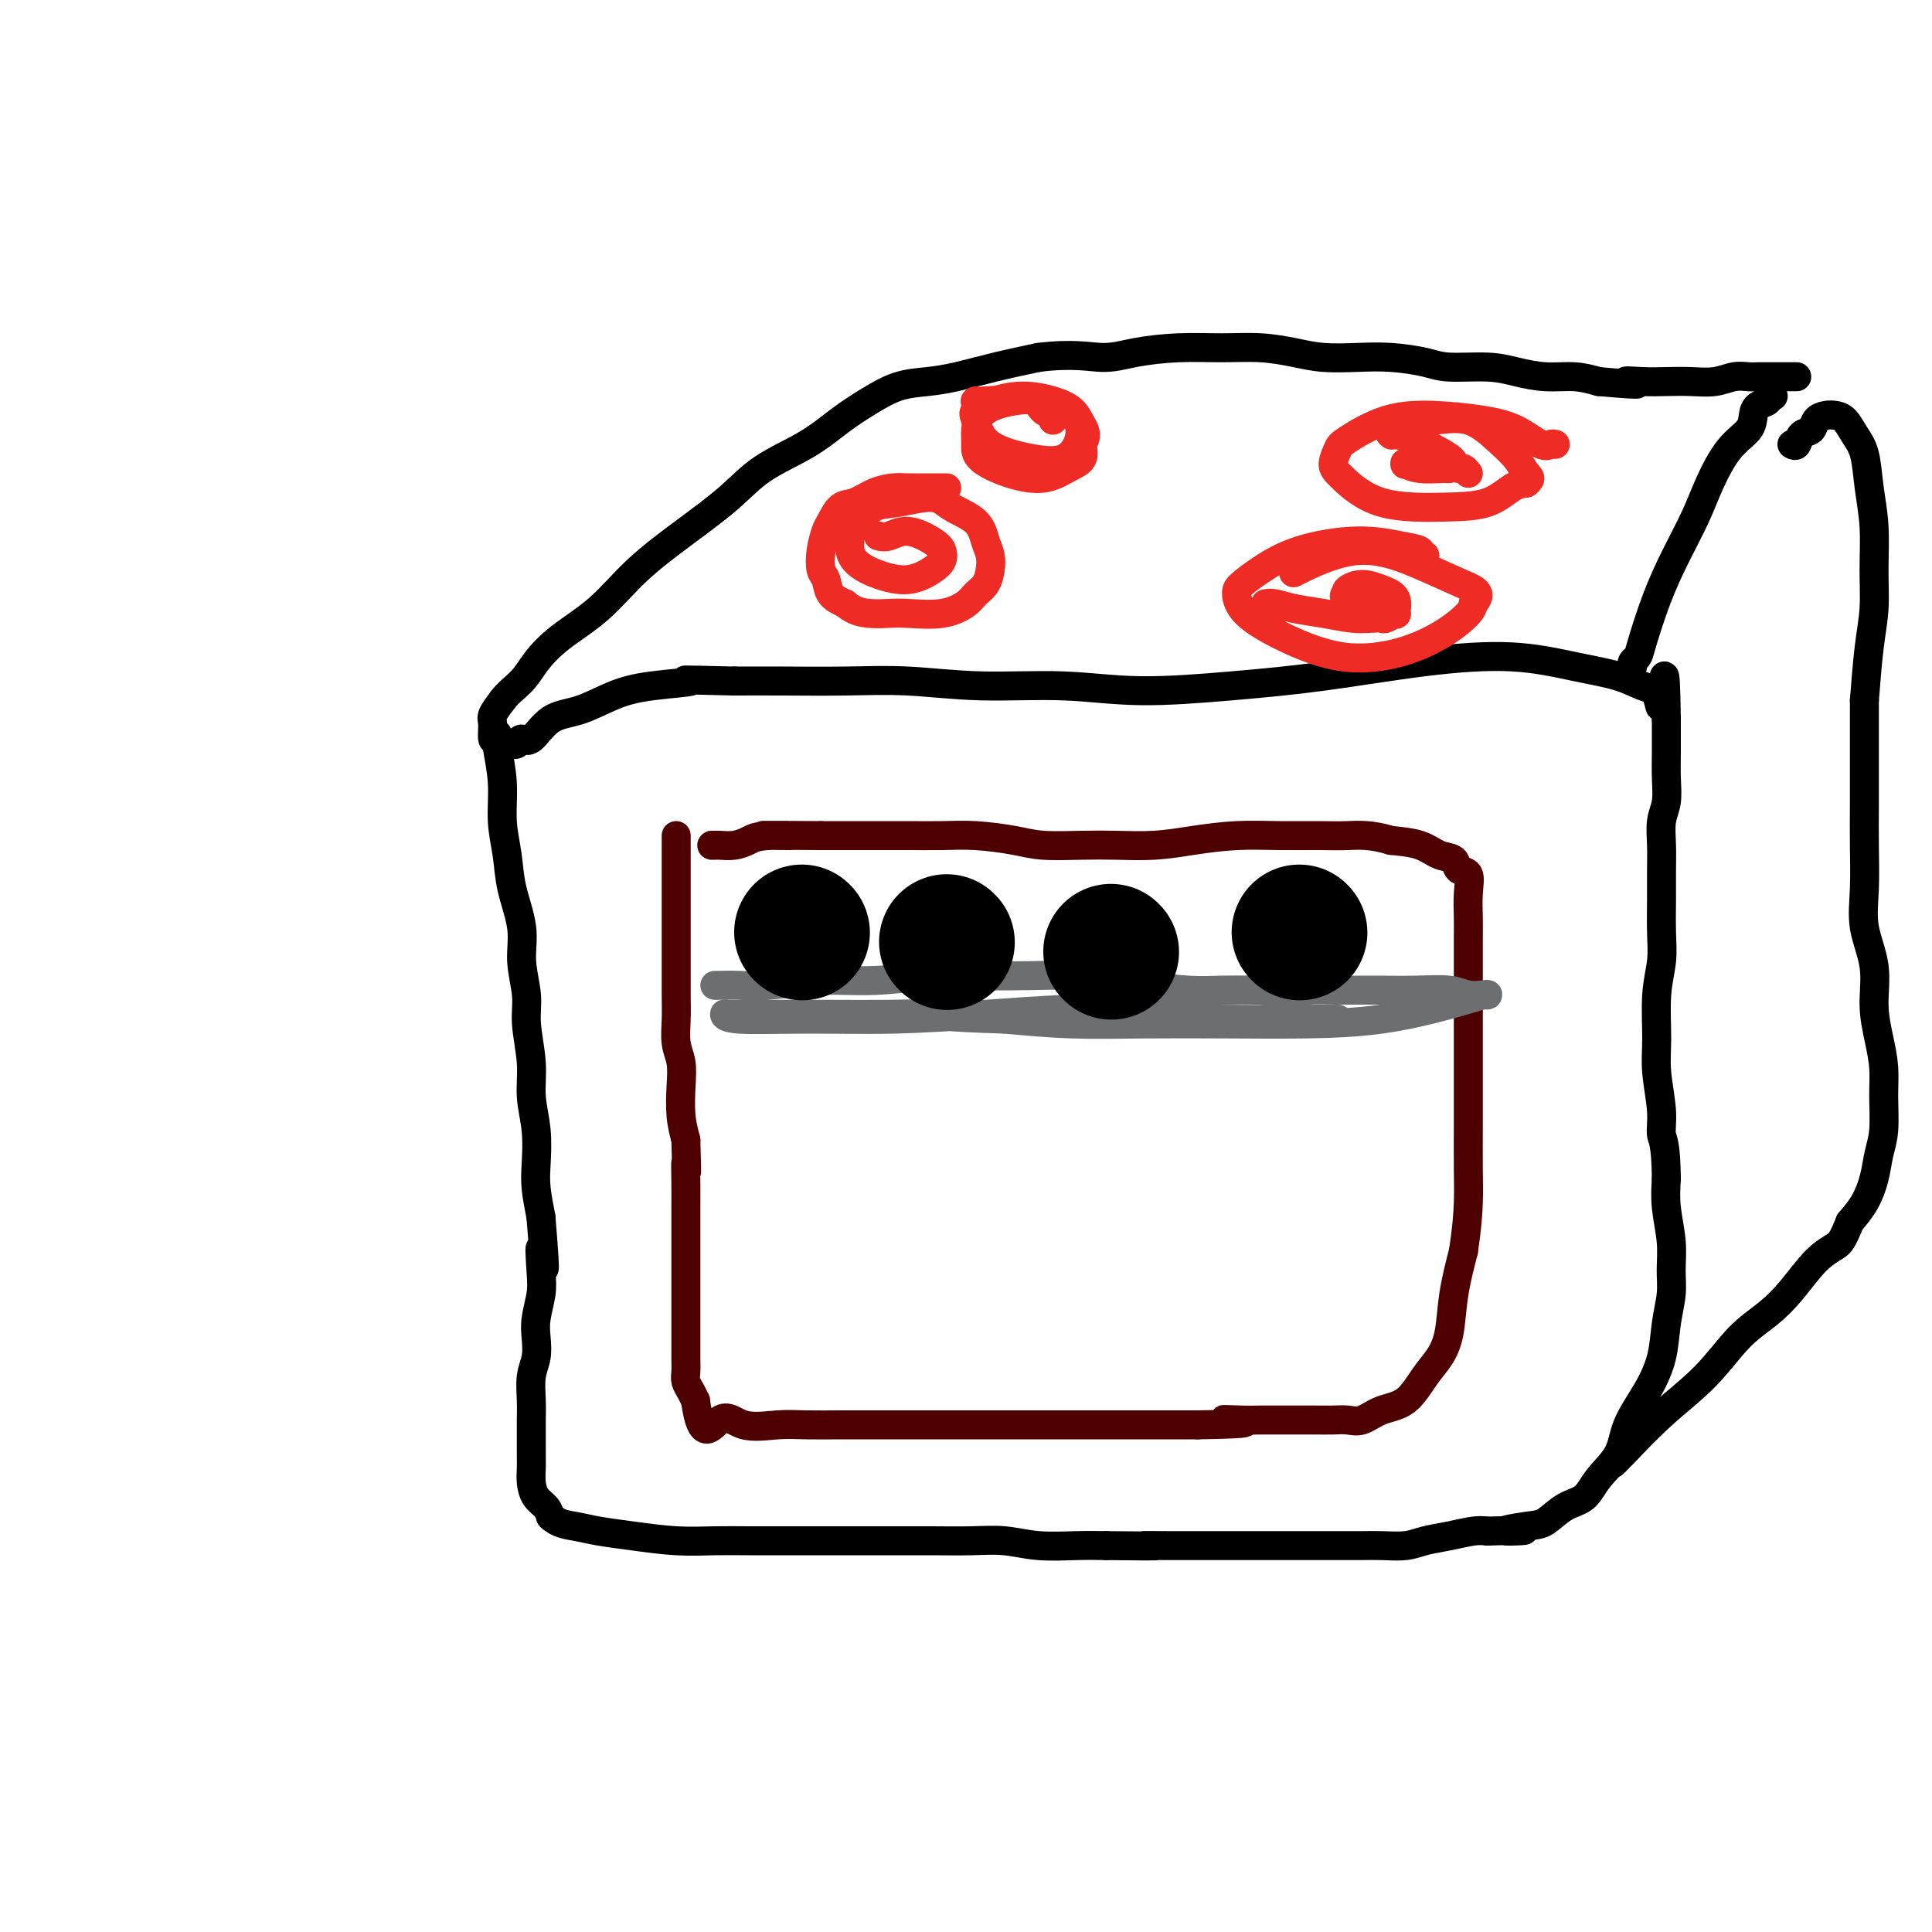 <svg viewBox='0 0 400 400' version='1.1' xmlns='http://www.w3.org/2000/svg' xmlns:xlink='http://www.w3.org/1999/xlink'><g fill='none' stroke='#000000' stroke-width='6' stroke-linecap='round' stroke-linejoin='round'><path d='M103,152c0.032,0.356 0.065,0.711 0,1c-0.065,0.289 -0.226,0.510 0,2c0.226,1.490 0.839,4.248 1,7c0.161,2.752 -0.130,5.496 0,8c0.130,2.504 0.680,4.766 1,7c0.320,2.234 0.410,4.439 1,7c0.590,2.561 1.679,5.478 2,8c0.321,2.522 -0.125,4.651 0,7c0.125,2.349 0.822,4.919 1,7c0.178,2.081 -0.162,3.673 0,6c0.162,2.327 0.827,5.390 1,8c0.173,2.610 -0.147,4.766 0,7c0.147,2.234 0.761,4.547 1,7c0.239,2.453 0.103,5.045 0,7c-0.103,1.955 -0.172,3.273 0,5c0.172,1.727 0.586,3.864 1,6'/><path d='M112,252c1.397,16.876 0.388,9.066 0,7c-0.388,-2.066 -0.156,1.613 0,4c0.156,2.387 0.234,3.484 0,5c-0.234,1.516 -0.781,3.451 -1,5c-0.219,1.549 -0.111,2.711 0,4c0.111,1.289 0.226,2.703 0,4c-0.226,1.297 -0.793,2.476 -1,4c-0.207,1.524 -0.055,3.394 0,5c0.055,1.606 0.014,2.947 0,4c-0.014,1.053 -0.002,1.819 0,3c0.002,1.181 -0.007,2.778 0,4c0.007,1.222 0.029,2.071 0,3c-0.029,0.929 -0.111,1.940 0,3c0.111,1.060 0.414,2.170 1,3c0.586,0.830 1.453,1.380 2,2c0.547,0.620 0.773,1.310 1,2'/><path d='M114,314c1.530,1.487 3.355,1.705 5,2c1.645,0.295 3.108,0.668 5,1c1.892,0.332 4.212,0.625 7,1c2.788,0.375 6.045,0.833 9,1c2.955,0.167 5.607,0.045 8,0c2.393,-0.045 4.525,-0.012 7,0c2.475,0.012 5.292,0.003 8,0c2.708,-0.003 5.307,-0.001 8,0c2.693,0.001 5.481,-0.001 8,0c2.519,0.001 4.768,0.004 7,0c2.232,-0.004 4.448,-0.015 7,0c2.552,0.015 5.441,0.057 8,0c2.559,-0.057 4.789,-0.211 7,0c2.211,0.211 4.403,0.788 7,1c2.597,0.212 5.599,0.061 8,0c2.401,-0.061 4.200,-0.030 6,0'/><path d='M229,320c15.354,0.155 9.240,0.041 8,0c-1.240,-0.041 2.393,-0.011 5,0c2.607,0.011 4.188,0.003 6,0c1.812,-0.003 3.857,-0.001 6,0c2.143,0.001 4.386,0.000 6,0c1.614,-0.000 2.598,0.000 4,0c1.402,-0.000 3.220,-0.000 5,0c1.780,0.000 3.522,0.001 5,0c1.478,-0.001 2.691,-0.003 4,0c1.309,0.003 2.715,0.012 4,0c1.285,-0.012 2.448,-0.045 4,0c1.552,0.045 3.493,0.170 5,0c1.507,-0.170 2.579,-0.633 4,-1c1.421,-0.367 3.190,-0.637 5,-1c1.810,-0.363 3.660,-0.818 5,-1c1.340,-0.182 2.170,-0.091 3,0'/><path d='M308,317c12.936,-0.408 5.777,0.072 4,0c-1.777,-0.072 1.829,-0.696 4,-1c2.171,-0.304 2.907,-0.288 4,-1c1.093,-0.712 2.542,-2.151 4,-3c1.458,-0.849 2.925,-1.106 4,-2c1.075,-0.894 1.759,-2.424 3,-4c1.241,-1.576 3.039,-3.196 4,-5c0.961,-1.804 1.084,-3.791 2,-6c0.916,-2.209 2.623,-4.641 4,-7c1.377,-2.359 2.422,-4.645 3,-7c0.578,-2.355 0.687,-4.778 1,-7c0.313,-2.222 0.830,-4.242 1,-6c0.170,-1.758 -0.006,-3.255 0,-5c0.006,-1.745 0.194,-3.739 0,-6c-0.194,-2.261 -0.770,-4.789 -1,-7c-0.230,-2.211 -0.115,-4.106 0,-6'/><path d='M345,244c-0.088,-7.567 -0.809,-7.985 -1,-9c-0.191,-1.015 0.149,-2.626 0,-5c-0.149,-2.374 -0.786,-5.511 -1,-8c-0.214,-2.489 -0.005,-4.331 0,-7c0.005,-2.669 -0.195,-6.166 0,-9c0.195,-2.834 0.785,-5.005 1,-7c0.215,-1.995 0.057,-3.815 0,-6c-0.057,-2.185 -0.011,-4.737 0,-7c0.011,-2.263 -0.011,-4.239 0,-6c0.011,-1.761 0.056,-3.307 0,-5c-0.056,-1.693 -0.211,-3.534 0,-5c0.211,-1.466 0.789,-2.556 1,-4c0.211,-1.444 0.057,-3.243 0,-5c-0.057,-1.757 -0.015,-3.473 0,-5c0.015,-1.527 0.004,-2.865 0,-4c-0.004,-1.135 -0.002,-2.068 0,-3'/><path d='M345,149c-0.200,-15.567 -0.701,-6.986 -1,-4c-0.299,2.986 -0.395,0.375 -1,-1c-0.605,-1.375 -1.718,-1.516 -3,-2c-1.282,-0.484 -2.732,-1.311 -5,-2c-2.268,-0.689 -5.352,-1.240 -9,-2c-3.648,-0.760 -7.859,-1.730 -13,-2c-5.141,-0.270 -11.213,0.158 -18,1c-6.787,0.842 -14.290,2.097 -21,3c-6.710,0.903 -12.628,1.454 -19,2c-6.372,0.546 -13.198,1.089 -19,1c-5.802,-0.089 -10.579,-0.808 -16,-1c-5.421,-0.192 -11.486,0.145 -17,0c-5.514,-0.145 -10.478,-0.771 -15,-1c-4.522,-0.229 -8.602,-0.062 -13,0c-4.398,0.062 -9.114,0.018 -13,0c-3.886,-0.018 -6.943,-0.009 -10,0'/><path d='M152,141c-14.653,-0.350 -9.287,-0.224 -9,0c0.287,0.224 -4.507,0.545 -8,1c-3.493,0.455 -5.685,1.045 -8,2c-2.315,0.955 -4.753,2.274 -7,3c-2.247,0.726 -4.304,0.860 -6,2c-1.696,1.140 -3.032,3.286 -4,4c-0.968,0.714 -1.569,-0.004 -2,0c-0.431,0.004 -0.693,0.729 -1,1c-0.307,0.271 -0.661,0.089 -1,0c-0.339,-0.089 -0.665,-0.086 -1,0c-0.335,0.086 -0.680,0.256 -1,0c-0.320,-0.256 -0.616,-0.939 -1,-1c-0.384,-0.061 -0.855,0.499 -1,0c-0.145,-0.499 0.038,-2.057 0,-3c-0.038,-0.943 -0.297,-1.269 0,-2c0.297,-0.731 1.148,-1.865 2,-3'/><path d='M104,145c1.087,-1.499 2.803,-2.747 4,-4c1.197,-1.253 1.874,-2.510 3,-4c1.126,-1.490 2.701,-3.212 5,-5c2.299,-1.788 5.321,-3.643 8,-6c2.679,-2.357 5.015,-5.217 8,-8c2.985,-2.783 6.618,-5.490 10,-8c3.382,-2.510 6.514,-4.825 9,-7c2.486,-2.175 4.326,-4.211 7,-6c2.674,-1.789 6.181,-3.330 9,-5c2.819,-1.670 4.950,-3.469 7,-5c2.050,-1.531 4.019,-2.794 6,-4c1.981,-1.206 3.976,-2.353 6,-3c2.024,-0.647 4.079,-0.792 6,-1c1.921,-0.208 3.710,-0.479 6,-1c2.290,-0.521 5.083,-1.292 8,-2c2.917,-0.708 5.959,-1.354 9,-2'/><path d='M215,74c7.121,-0.884 10.422,-0.094 13,0c2.578,0.094 4.432,-0.508 7,-1c2.568,-0.492 5.850,-0.874 9,-1c3.150,-0.126 6.168,0.005 9,0c2.832,-0.005 5.479,-0.146 8,0c2.521,0.146 4.915,0.578 7,1c2.085,0.422 3.859,0.835 6,1c2.141,0.165 4.648,0.082 7,0c2.352,-0.082 4.550,-0.163 7,0c2.450,0.163 5.154,0.569 7,1c1.846,0.431 2.835,0.885 5,1c2.165,0.115 5.505,-0.110 8,0c2.495,0.110 4.143,0.555 6,1c1.857,0.445 3.923,0.889 6,1c2.077,0.111 4.165,-0.111 6,0c1.835,0.111 3.418,0.556 5,1'/><path d='M331,79c12.070,1.083 7.246,0.291 6,0c-1.246,-0.291 1.086,-0.082 3,0c1.914,0.082 3.408,0.036 5,0c1.592,-0.036 3.280,-0.062 5,0c1.720,0.062 3.471,0.213 5,0c1.529,-0.213 2.837,-0.789 4,-1c1.163,-0.211 2.181,-0.057 3,0c0.819,0.057 1.438,0.015 2,0c0.562,-0.015 1.069,-0.004 2,0c0.931,0.004 2.288,0.001 3,0c0.712,-0.001 0.778,-0.000 1,0c0.222,0.000 0.598,0.000 1,0c0.402,-0.000 0.829,-0.000 1,0c0.171,0.000 0.085,0.000 0,0'/><path d='M338,138c-0.101,-0.343 -0.201,-0.686 0,-1c0.201,-0.314 0.704,-0.599 1,-1c0.296,-0.401 0.385,-0.919 1,-3c0.615,-2.081 1.756,-5.726 3,-9c1.244,-3.274 2.593,-6.178 4,-9c1.407,-2.822 2.874,-5.560 4,-8c1.126,-2.440 1.911,-4.580 3,-7c1.089,-2.420 2.482,-5.121 4,-7c1.518,-1.879 3.162,-2.938 4,-4c0.838,-1.062 0.869,-2.127 1,-3c0.131,-0.873 0.361,-1.554 1,-2c0.639,-0.446 1.687,-0.656 2,-1c0.313,-0.344 -0.108,-0.824 0,-1c0.108,-0.176 0.745,-0.050 1,0c0.255,0.050 0.127,0.025 0,0'/><path d='M371,92c0.365,0.210 0.731,0.421 1,0c0.269,-0.421 0.442,-1.472 1,-2c0.558,-0.528 1.500,-0.532 2,-1c0.500,-0.468 0.556,-1.399 1,-2c0.444,-0.601 1.274,-0.873 2,-1c0.726,-0.127 1.346,-0.108 2,0c0.654,0.108 1.342,0.307 2,1c0.658,0.693 1.286,1.880 2,3c0.714,1.120 1.513,2.173 2,4c0.487,1.827 0.664,4.427 1,7c0.336,2.573 0.833,5.121 1,8c0.167,2.879 0.003,6.091 0,9c-0.003,2.909 0.153,5.514 0,8c-0.153,2.486 -0.615,4.853 -1,8c-0.385,3.147 -0.692,7.073 -1,11'/><path d='M386,145c0.000,9.441 0.001,7.545 0,8c-0.001,0.455 -0.002,3.263 0,6c0.002,2.737 0.008,5.405 0,8c-0.008,2.595 -0.031,5.119 0,8c0.031,2.881 0.116,6.121 0,9c-0.116,2.879 -0.434,5.399 0,8c0.434,2.601 1.619,5.284 2,8c0.381,2.716 -0.041,5.464 0,8c0.041,2.536 0.544,4.859 1,7c0.456,2.141 0.866,4.101 1,6c0.134,1.899 -0.008,3.736 0,6c0.008,2.264 0.165,4.955 0,7c-0.165,2.045 -0.652,3.445 -1,5c-0.348,1.555 -0.555,3.265 -1,5c-0.445,1.735 -1.127,3.496 -2,5c-0.873,1.504 -1.936,2.752 -3,4'/><path d='M383,253c-1.585,3.969 -2.046,4.393 -3,5c-0.954,0.607 -2.401,1.398 -4,3c-1.599,1.602 -3.351,4.013 -5,6c-1.649,1.987 -3.194,3.548 -5,5c-1.806,1.452 -3.871,2.795 -6,5c-2.129,2.205 -4.322,5.270 -7,8c-2.678,2.730 -5.842,5.123 -9,8c-3.158,2.877 -6.312,6.236 -8,8c-1.688,1.764 -1.911,1.933 -2,2c-0.089,0.067 -0.045,0.034 0,0'/></g>
<g fill='none' stroke='#EE2B24' stroke-width='6' stroke-linecap='round' stroke-linejoin='round'><path d='M196,101c-0.342,-0.000 -0.685,-0.001 -1,0c-0.315,0.001 -0.604,0.002 -1,0c-0.396,-0.002 -0.899,-0.007 -2,0c-1.101,0.007 -2.798,0.027 -4,0c-1.202,-0.027 -1.908,-0.102 -3,0c-1.092,0.102 -2.568,0.382 -4,1c-1.432,0.618 -2.818,1.574 -4,2c-1.182,0.426 -2.160,0.320 -3,1c-0.840,0.680 -1.542,2.145 -2,3c-0.458,0.855 -0.671,1.100 -1,2c-0.329,0.900 -0.773,2.454 -1,4c-0.227,1.546 -0.236,3.085 0,4c0.236,0.915 0.717,1.208 1,2c0.283,0.792 0.366,2.083 1,3c0.634,0.917 1.817,1.458 3,2'/><path d='M175,125c1.703,1.534 3.461,1.869 5,2c1.539,0.131 2.859,0.057 4,0c1.141,-0.057 2.102,-0.097 4,0c1.898,0.097 4.733,0.333 7,0c2.267,-0.333 3.967,-1.233 5,-2c1.033,-0.767 1.398,-1.401 2,-2c0.602,-0.599 1.440,-1.164 2,-2c0.560,-0.836 0.841,-1.942 1,-3c0.159,-1.058 0.195,-2.068 0,-3c-0.195,-0.932 -0.620,-1.788 -1,-3c-0.380,-1.212 -0.713,-2.782 -2,-4c-1.287,-1.218 -3.527,-2.083 -5,-3c-1.473,-0.917 -2.178,-1.885 -4,-2c-1.822,-0.115 -4.760,0.623 -7,1c-2.240,0.377 -3.783,0.393 -5,1c-1.217,0.607 -2.109,1.803 -3,3'/><path d='M178,108c-2.753,1.025 -2.135,1.089 -2,2c0.135,0.911 -0.214,2.669 0,4c0.214,1.331 0.989,2.235 2,3c1.011,0.765 2.258,1.390 4,2c1.742,0.610 3.980,1.206 6,1c2.020,-0.206 3.822,-1.212 5,-2c1.178,-0.788 1.732,-1.356 2,-2c0.268,-0.644 0.250,-1.364 0,-2c-0.250,-0.636 -0.733,-1.190 -2,-2c-1.267,-0.810 -3.319,-1.877 -5,-2c-1.681,-0.123 -2.991,0.698 -4,1c-1.009,0.302 -1.717,0.086 -2,0c-0.283,-0.086 -0.142,-0.043 0,0'/><path d='M218,87c0.191,-0.369 0.382,-0.737 0,-1c-0.382,-0.263 -1.338,-0.419 -2,-1c-0.662,-0.581 -1.029,-1.586 -2,-2c-0.971,-0.414 -2.547,-0.235 -4,0c-1.453,0.235 -2.782,0.527 -4,1c-1.218,0.473 -2.324,1.128 -3,2c-0.676,0.872 -0.923,1.962 -1,3c-0.077,1.038 0.016,2.023 0,3c-0.016,0.977 -0.140,1.945 1,3c1.140,1.055 3.546,2.197 6,3c2.454,0.803 4.957,1.267 7,1c2.043,-0.267 3.627,-1.264 5,-2c1.373,-0.736 2.535,-1.210 3,-2c0.465,-0.790 0.232,-1.895 0,-3'/><path d='M224,92c1.314,-1.834 0.600,-2.920 0,-4c-0.600,-1.080 -1.086,-2.153 -2,-3c-0.914,-0.847 -2.256,-1.467 -4,-2c-1.744,-0.533 -3.889,-0.978 -6,-1c-2.111,-0.022 -4.187,0.379 -6,1c-1.813,0.621 -3.363,1.461 -4,2c-0.637,0.539 -0.360,0.778 0,2c0.360,1.222 0.804,3.427 3,5c2.196,1.573 6.143,2.515 9,3c2.857,0.485 4.625,0.512 6,0c1.375,-0.512 2.358,-1.563 3,-3c0.642,-1.437 0.943,-3.261 0,-5c-0.943,-1.739 -3.129,-3.394 -7,-4c-3.871,-0.606 -9.427,-0.163 -12,0c-2.573,0.163 -2.164,0.047 -2,0c0.164,-0.047 0.082,-0.023 0,0'/><path d='M322,92c-0.308,-0.077 -0.616,-0.154 -1,0c-0.384,0.154 -0.843,0.539 -2,0c-1.157,-0.539 -3.010,-2.001 -5,-3c-1.990,-0.999 -4.115,-1.534 -7,-2c-2.885,-0.466 -6.529,-0.861 -10,-1c-3.471,-0.139 -6.770,-0.020 -10,1c-3.230,1.020 -6.391,2.942 -8,4c-1.609,1.058 -1.665,1.250 -2,2c-0.335,0.750 -0.947,2.056 -1,3c-0.053,0.944 0.454,1.525 2,3c1.546,1.475 4.133,3.846 8,5c3.867,1.154 9.016,1.093 13,1c3.984,-0.093 6.803,-0.217 9,-1c2.197,-0.783 3.770,-2.224 5,-3c1.230,-0.776 2.115,-0.888 3,-1'/><path d='M316,100c1.313,-0.937 0.597,-1.281 0,-2c-0.597,-0.719 -1.074,-1.815 -2,-3c-0.926,-1.185 -2.301,-2.461 -4,-4c-1.699,-1.539 -3.723,-3.340 -6,-4c-2.277,-0.660 -4.806,-0.177 -7,0c-2.194,0.177 -4.052,0.048 -5,0c-0.948,-0.048 -0.985,-0.014 -1,0c-0.015,0.014 -0.007,0.007 0,0'/><path d='M295,115c-0.493,0.093 -0.986,0.187 -1,0c-0.014,-0.187 0.450,-0.654 0,-1c-0.450,-0.346 -1.815,-0.570 -4,-1c-2.185,-0.430 -5.188,-1.067 -9,-1c-3.812,0.067 -8.431,0.838 -12,2c-3.569,1.162 -6.088,2.715 -8,4c-1.912,1.285 -3.217,2.303 -4,3c-0.783,0.697 -1.045,1.072 -1,2c0.045,0.928 0.398,2.409 2,4c1.602,1.591 4.454,3.292 8,5c3.546,1.708 7.787,3.422 12,4c4.213,0.578 8.397,0.021 12,-1c3.603,-1.021 6.624,-2.506 9,-4c2.376,-1.494 4.107,-2.998 5,-4c0.893,-1.002 0.946,-1.501 1,-2'/><path d='M305,125c2.254,-2.276 0.388,-2.966 -2,-4c-2.388,-1.034 -5.300,-2.411 -9,-4c-3.700,-1.589 -8.188,-3.389 -13,-3c-4.812,0.389 -9.946,2.968 -12,4c-2.054,1.032 -1.027,0.516 0,0'/><path d='M262,125c0.533,-0.091 1.066,-0.182 2,0c0.934,0.182 2.268,0.637 4,1c1.732,0.363 3.863,0.634 6,1c2.137,0.366 4.279,0.826 6,1c1.721,0.174 3.021,0.063 4,0c0.979,-0.063 1.638,-0.079 2,0c0.362,0.079 0.429,0.253 1,0c0.571,-0.253 1.647,-0.934 2,-1c0.353,-0.066 -0.018,0.483 0,0c0.018,-0.483 0.425,-1.997 0,-3c-0.425,-1.003 -1.681,-1.496 -3,-2c-1.319,-0.504 -2.701,-1.020 -4,-1c-1.299,0.020 -2.514,0.577 -3,1c-0.486,0.423 -0.243,0.711 0,1'/><path d='M279,123c-1.504,0.175 -0.263,1.113 1,2c1.263,0.887 2.549,1.722 4,2c1.451,0.278 3.068,-0.003 4,0c0.932,0.003 1.178,0.288 1,0c-0.178,-0.288 -0.780,-1.149 -2,-2c-1.220,-0.851 -3.059,-1.691 -4,-2c-0.941,-0.309 -0.983,-0.088 -1,0c-0.017,0.088 -0.008,0.044 0,0'/><path d='M304,98c-0.366,-0.443 -0.733,-0.885 -1,-1c-0.267,-0.115 -0.435,0.099 -1,0c-0.565,-0.099 -1.526,-0.511 -3,-1c-1.474,-0.489 -3.460,-1.055 -5,-1c-1.540,0.055 -2.633,0.733 -3,1c-0.367,0.267 -0.009,0.125 0,0c0.009,-0.125 -0.333,-0.232 0,0c0.333,0.232 1.341,0.804 3,1c1.659,0.196 3.970,0.018 5,0c1.030,-0.018 0.779,0.125 1,0c0.221,-0.125 0.915,-0.518 1,-1c0.085,-0.482 -0.439,-1.053 -2,-2c-1.561,-0.947 -4.160,-2.271 -6,-3c-1.840,-0.729 -2.920,-0.865 -4,-1'/><path d='M289,90c-1.778,-0.622 -1.222,-0.178 -1,0c0.222,0.178 0.111,0.089 0,0'/></g>
<g fill='none' stroke='#4E0000' stroke-width='6' stroke-linecap='round' stroke-linejoin='round'><path d='M140,173c-0.000,0.314 -0.000,0.627 0,1c0.000,0.373 0.000,0.805 0,1c-0.000,0.195 -0.000,0.154 0,1c0.000,0.846 0.000,2.580 0,4c-0.000,1.420 -0.000,2.525 0,4c0.000,1.475 0.000,3.320 0,5c-0.000,1.680 -0.001,3.194 0,5c0.001,1.806 0.004,3.903 0,6c-0.004,2.097 -0.015,4.194 0,6c0.015,1.806 0.056,3.322 0,5c-0.056,1.678 -0.208,3.519 0,5c0.208,1.481 0.777,2.603 1,4c0.223,1.397 0.098,3.068 0,5c-0.098,1.932 -0.171,4.123 0,6c0.171,1.877 0.585,3.438 1,5'/><path d='M142,236c0.309,10.708 0.083,5.977 0,5c-0.083,-0.977 -0.022,1.799 0,4c0.022,2.201 0.006,3.829 0,5c-0.006,1.171 -0.002,1.887 0,3c0.002,1.113 0.000,2.622 0,4c-0.000,1.378 -0.000,2.623 0,4c0.000,1.377 0.000,2.886 0,4c-0.000,1.114 -0.000,1.834 0,3c0.000,1.166 0.000,2.777 0,4c-0.000,1.223 -0.001,2.057 0,3c0.001,0.943 0.003,1.996 0,3c-0.003,1.004 -0.012,1.960 0,3c0.012,1.040 0.044,2.165 0,3c-0.044,0.835 -0.166,1.379 0,2c0.166,0.621 0.619,1.320 1,2c0.381,0.680 0.691,1.340 1,2'/><path d='M144,290c1.233,9.199 3.315,5.197 5,4c1.685,-1.197 2.973,0.411 5,1c2.027,0.589 4.792,0.158 7,0c2.208,-0.158 3.859,-0.042 6,0c2.141,0.042 4.773,0.011 7,0c2.227,-0.011 4.048,-0.003 6,0c1.952,0.003 4.035,0.001 6,0c1.965,-0.001 3.813,-0.000 6,0c2.187,0.000 4.715,0.000 7,0c2.285,-0.000 4.329,-0.000 7,0c2.671,0.000 5.970,0.000 9,0c3.030,-0.000 5.793,-0.000 8,0c2.207,0.000 3.860,0.000 6,0c2.140,-0.000 4.769,-0.000 7,0c2.231,0.000 4.066,0.000 6,0c1.934,-0.000 3.967,-0.000 6,0'/><path d='M248,295c15.769,-0.226 8.191,-0.793 6,-1c-2.191,-0.207 1.004,-0.056 3,0c1.996,0.056 2.792,0.015 4,0c1.208,-0.015 2.826,-0.005 4,0c1.174,0.005 1.902,0.003 3,0c1.098,-0.003 2.564,-0.007 4,0c1.436,0.007 2.841,0.027 4,0c1.159,-0.027 2.071,-0.100 3,0c0.929,0.100 1.877,0.373 3,0c1.123,-0.373 2.423,-1.391 4,-2c1.577,-0.609 3.430,-0.809 5,-2c1.570,-1.191 2.857,-3.372 4,-5c1.143,-1.628 2.141,-2.705 3,-4c0.859,-1.295 1.577,-2.810 2,-5c0.423,-2.190 0.549,-5.054 1,-8c0.451,-2.946 1.225,-5.973 2,-9'/><path d='M303,259c0.691,-4.590 0.917,-7.565 1,-10c0.083,-2.435 0.022,-4.331 0,-7c-0.022,-2.669 -0.006,-6.111 0,-9c0.006,-2.889 0.002,-5.223 0,-8c-0.002,-2.777 -0.000,-5.995 0,-9c0.000,-3.005 -0.000,-5.797 0,-8c0.000,-2.203 0.002,-3.816 0,-6c-0.002,-2.184 -0.008,-4.937 0,-7c0.008,-2.063 0.029,-3.435 0,-5c-0.029,-1.565 -0.107,-3.321 0,-5c0.107,-1.679 0.400,-3.280 0,-4c-0.400,-0.720 -1.494,-0.560 -2,-1c-0.506,-0.440 -0.424,-1.479 -1,-2c-0.576,-0.521 -1.809,-0.525 -3,-1c-1.191,-0.475 -2.340,-1.421 -4,-2c-1.660,-0.579 -3.830,-0.789 -6,-1'/><path d='M288,174c-4.249,-1.309 -6.871,-1.080 -9,-1c-2.129,0.080 -3.763,0.011 -6,0c-2.237,-0.011 -5.076,0.036 -8,0c-2.924,-0.036 -5.934,-0.153 -9,0c-3.066,0.153 -6.189,0.578 -9,1c-2.811,0.422 -5.312,0.842 -8,1c-2.688,0.158 -5.564,0.053 -8,0c-2.436,-0.053 -4.431,-0.053 -7,0c-2.569,0.053 -5.712,0.158 -8,0c-2.288,-0.158 -3.722,-0.578 -6,-1c-2.278,-0.422 -5.399,-0.845 -8,-1c-2.601,-0.155 -4.680,-0.042 -7,0c-2.320,0.042 -4.880,0.011 -7,0c-2.120,-0.011 -3.802,-0.003 -6,0c-2.198,0.003 -4.914,0.001 -7,0c-2.086,-0.001 -3.543,-0.000 -5,0'/><path d='M170,173c-19.653,-0.143 -9.784,0.000 -7,0c2.784,-0.000 -1.515,-0.144 -4,0c-2.485,0.144 -3.154,0.574 -4,1c-0.846,0.426 -1.869,0.846 -3,1c-1.131,0.154 -2.369,0.041 -3,0c-0.631,-0.041 -0.654,-0.011 -1,0c-0.346,0.011 -1.016,0.003 -1,0c0.016,-0.003 0.719,-0.001 1,0c0.281,0.001 0.141,0.000 0,0'/></g>
<g fill='none' stroke='#6D6E70' stroke-width='6' stroke-linecap='round' stroke-linejoin='round'><path d='M148,204c0.080,0.009 0.161,0.017 1,0c0.839,-0.017 2.437,-0.061 4,0c1.563,0.061 3.092,0.227 6,0c2.908,-0.227 7.195,-0.845 11,-1c3.805,-0.155 7.129,0.154 11,0c3.871,-0.154 8.289,-0.770 12,-1c3.711,-0.230 6.715,-0.073 10,0c3.285,0.073 6.852,0.062 10,0c3.148,-0.062 5.876,-0.174 9,0c3.124,0.174 6.644,0.635 9,1c2.356,0.365 3.549,0.634 6,1c2.451,0.366 6.160,0.829 9,1c2.840,0.171 4.811,0.049 7,0c2.189,-0.049 4.594,-0.024 7,0'/><path d='M260,205c8.108,0.464 9.379,0.123 11,0c1.621,-0.123 3.592,-0.029 6,0c2.408,0.029 5.254,-0.006 8,0c2.746,0.006 5.391,0.055 8,0c2.609,-0.055 5.183,-0.212 7,0c1.817,0.212 2.878,0.794 4,1c1.122,0.206 2.307,0.037 3,0c0.693,-0.037 0.895,0.057 1,0c0.105,-0.057 0.112,-0.264 -1,0c-1.112,0.264 -3.344,0.999 -7,2c-3.656,1.001 -8.737,2.269 -14,3c-5.263,0.731 -10.709,0.925 -16,1c-5.291,0.075 -10.429,0.030 -16,0c-5.571,-0.030 -11.577,-0.047 -17,0c-5.423,0.047 -10.264,0.156 -15,0c-4.736,-0.156 -9.368,-0.578 -14,-1'/><path d='M208,211c-12.888,-0.381 -14.110,-0.834 -16,-1c-1.890,-0.166 -4.450,-0.044 -8,0c-3.550,0.044 -8.090,0.011 -12,0c-3.910,-0.011 -7.190,0.001 -10,0c-2.810,-0.001 -5.149,-0.015 -7,0c-1.851,0.015 -3.215,0.057 -4,0c-0.785,-0.057 -0.990,-0.214 -1,0c-0.010,0.214 0.176,0.800 3,1c2.824,0.200 8.288,0.014 14,0c5.712,-0.014 11.673,0.143 18,0c6.327,-0.143 13.018,-0.585 19,-1c5.982,-0.415 11.253,-0.802 16,-1c4.747,-0.198 8.970,-0.207 13,0c4.030,0.207 7.866,0.631 11,1c3.134,0.369 5.567,0.685 8,1'/><path d='M252,211c17.651,0.155 11.280,0.041 10,0c-1.280,-0.041 2.533,-0.011 5,0c2.467,0.011 3.589,0.003 5,0c1.411,-0.003 3.111,-0.001 4,0c0.889,0.001 0.968,0.000 1,0c0.032,-0.000 0.016,-0.000 0,0'/></g>
<g fill='none' stroke='#000000' stroke-width='28' stroke-linecap='round' stroke-linejoin='round'><path d='M269,193c0.000,0.000 0.100,0.100 0.1,0.1'/><path d='M230,197c0.000,0.000 0.100,0.100 0.1,0.1'/><path d='M196,195c0.000,0.000 0.100,0.100 0.1,0.1'/><path d='M166,193c0.000,0.000 0.100,0.100 0.1,0.1'/></g>
</svg>